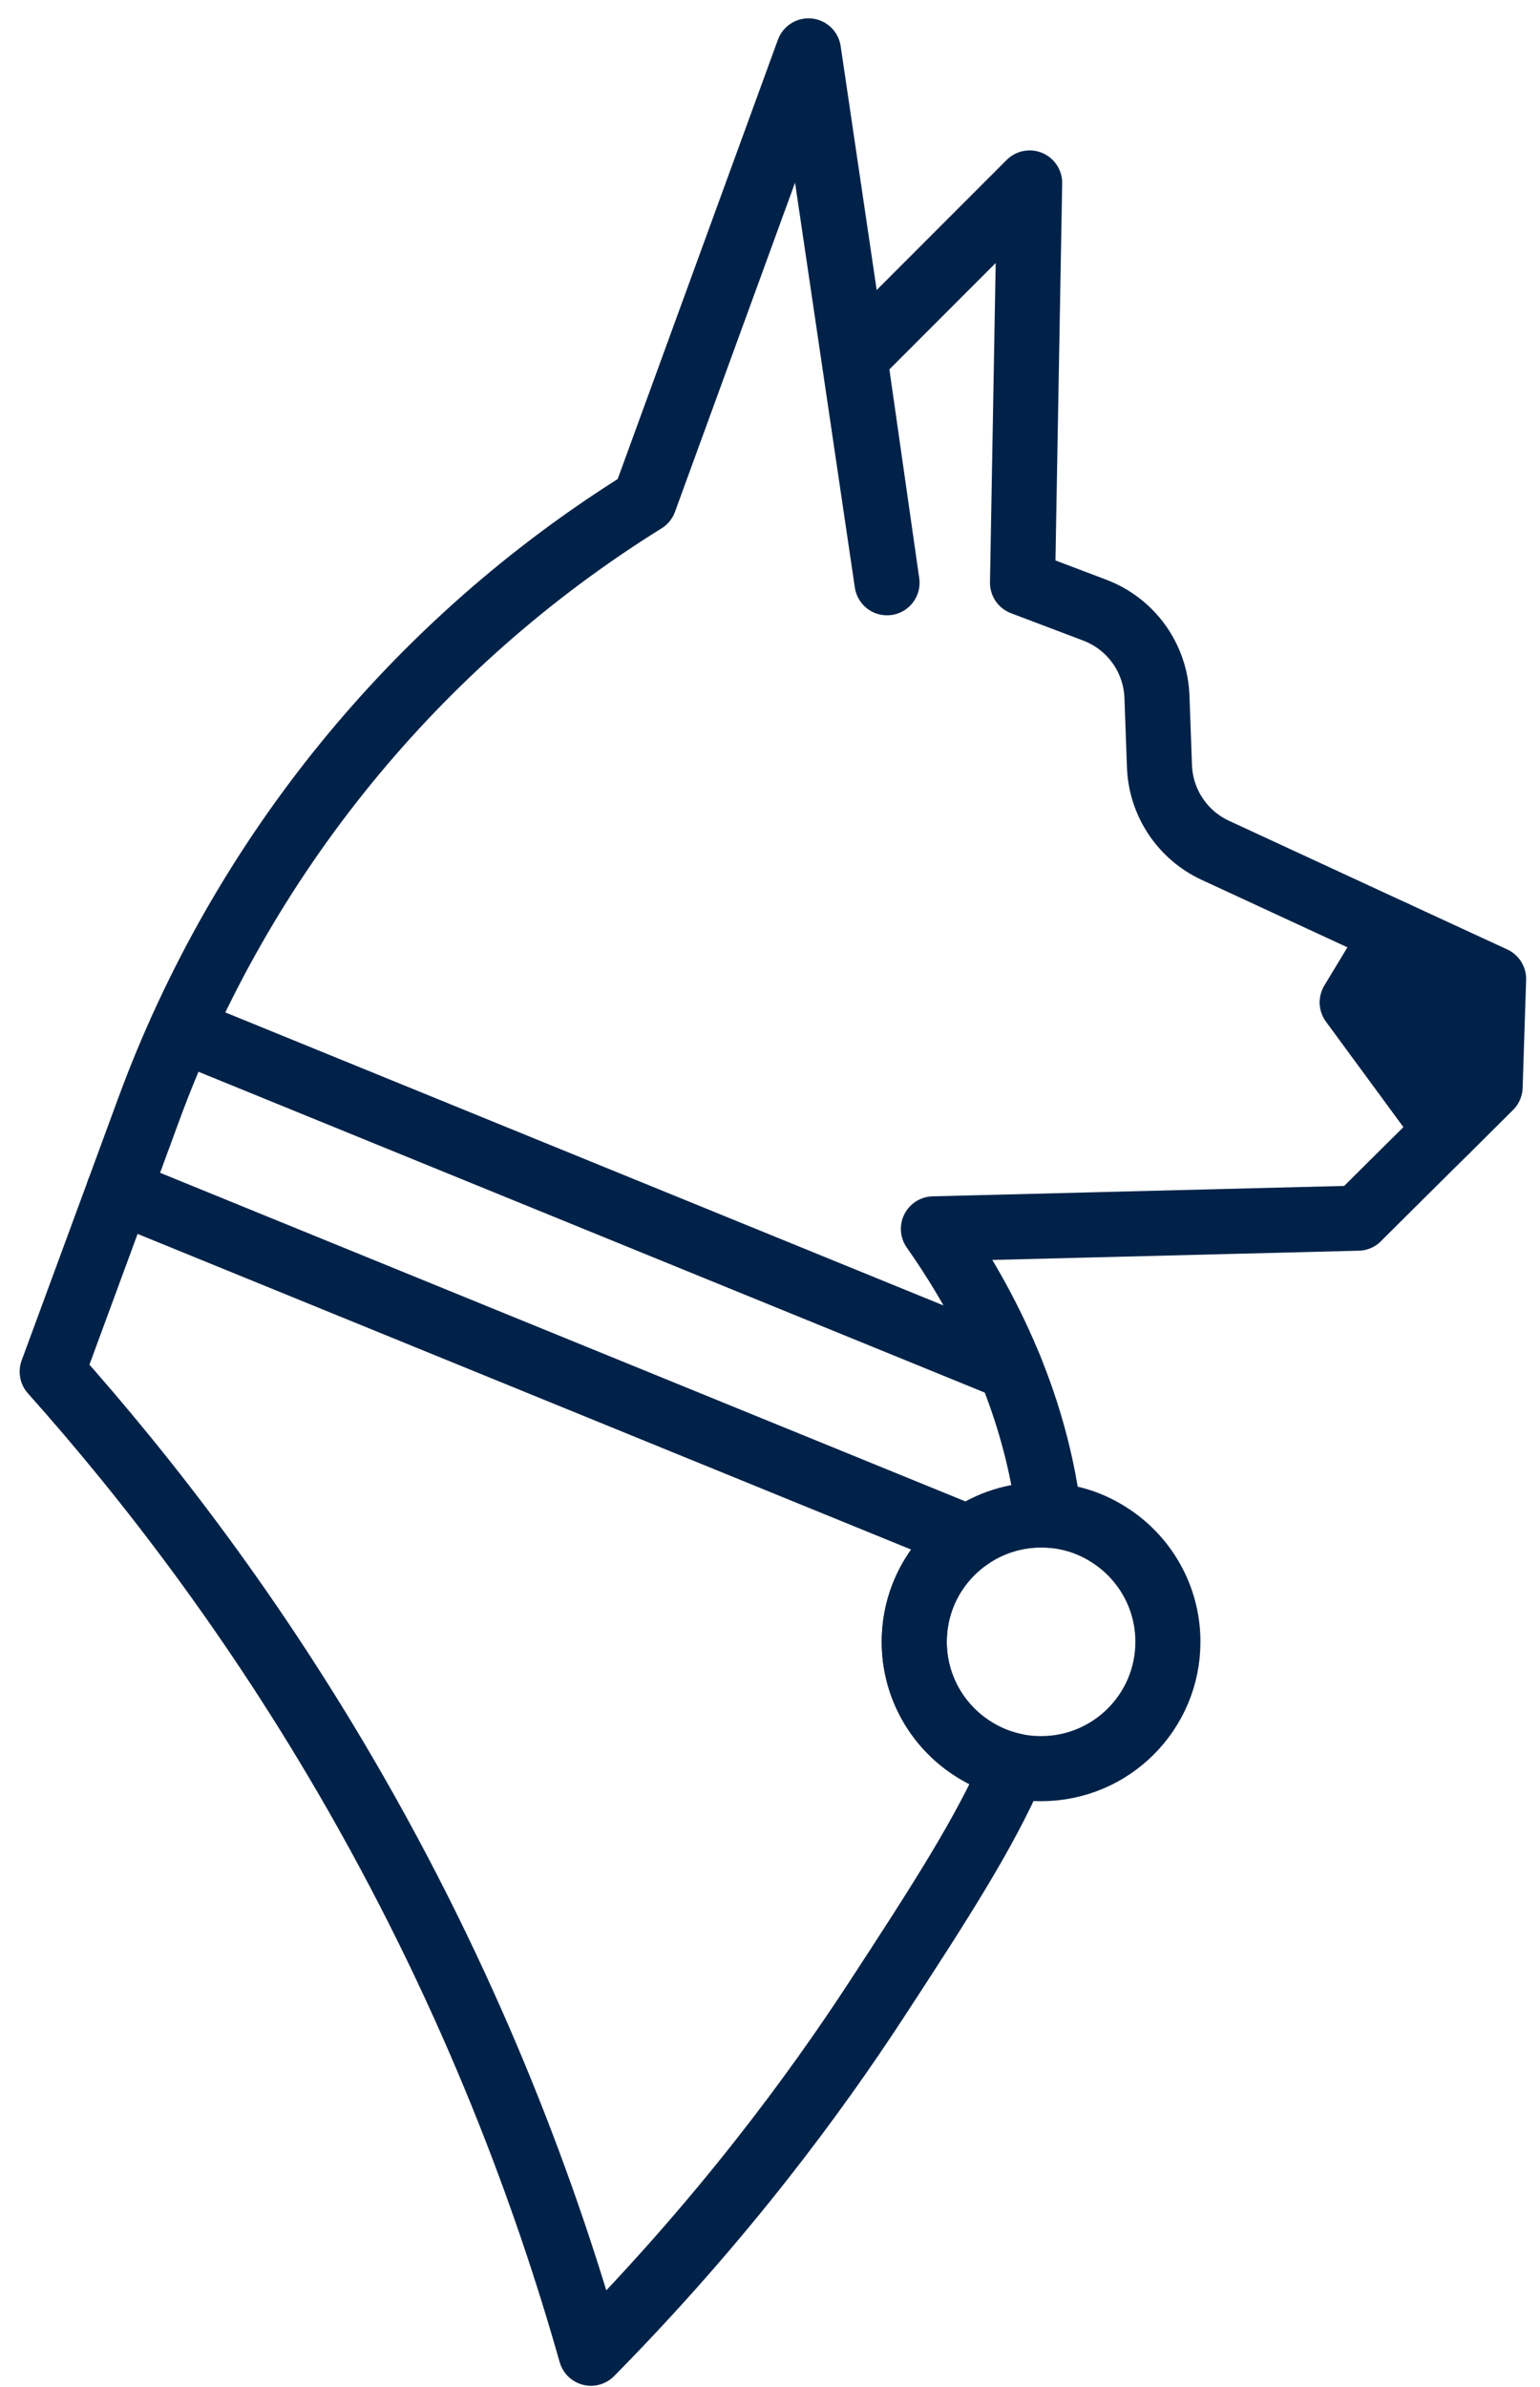 <svg width="71" height="110" viewBox="0 0 71 110" fill="none" xmlns="http://www.w3.org/2000/svg">
<path d="M68.861 45.113C68.805 46.77 68.752 48.427 68.7 50.084C67.963 50.818 67.308 51.468 66.683 52.089L62.348 46.19L64.278 42.996C65.804 43.699 67.334 44.406 68.861 45.113Z" fill="#012248" stroke="#012248" stroke-width="3" stroke-miterlimit="10" stroke-linecap="round" stroke-linejoin="round"/>
<path d="M62.61 56.133L43.034 56.627C44.785 59.115 47.628 63.824 48.361 69.821C48.242 69.813 48.122 69.809 47.998 69.809C46.756 69.809 45.6 70.198 44.654 70.864C43.147 71.912 42.159 73.655 42.151 75.63V75.656C42.151 77.56 43.064 79.251 44.475 80.317C45.137 80.819 45.904 81.181 46.742 81.365C45.41 84.458 43.311 87.702 40.405 92.153C37.58 96.474 33.335 102.261 27.245 108.437C25.228 101.318 21.933 92.295 16.389 82.614C11.765 74.538 6.779 68.108 2.406 63.207C3.427 60.431 4.448 57.66 5.473 54.884C5.933 53.631 6.394 52.374 6.857 51.121C11.137 39.487 19.18 29.615 29.71 23.072C32.231 16.163 34.752 9.254 37.274 2.345C38.482 10.515 39.686 18.684 40.895 26.854C40.401 23.401 39.907 19.945 39.413 16.492C42.099 13.806 44.785 11.117 47.471 8.431C47.362 14.573 47.254 20.712 47.142 26.854L50.471 28.115C52.143 28.747 53.273 30.318 53.34 32.106C53.378 33.176 53.419 34.246 53.456 35.316C53.52 36.988 54.515 38.481 56.033 39.184C58.779 40.452 61.525 41.724 64.275 42.996L62.344 46.19L66.68 52.09C65.356 53.399 64.17 54.577 62.606 56.133H62.61Z" stroke="#012248" stroke-width="3" stroke-miterlimit="10" stroke-linecap="round" stroke-linejoin="round"/>
<path d="M44.654 70.864L5.473 54.884" stroke="#012248" stroke-width="3" stroke-miterlimit="10" stroke-linecap="round" stroke-linejoin="round"/>
<path d="M46.562 63.024L8.365 47.447" stroke="#012248" stroke-width="3" stroke-miterlimit="10" stroke-linecap="round" stroke-linejoin="round"/>
<path d="M53.845 75.656C53.845 78.885 51.227 81.499 47.998 81.499C47.568 81.499 47.145 81.454 46.741 81.365C45.904 81.181 45.137 80.819 44.474 80.317C43.064 79.251 42.151 77.56 42.151 75.656V75.63C42.159 73.655 43.147 71.912 44.654 70.864C45.6 70.199 46.756 69.81 47.998 69.81C48.122 69.81 48.242 69.813 48.361 69.821C49.375 69.884 50.318 70.202 51.122 70.719C52.757 71.751 53.845 73.576 53.845 75.656Z" stroke="#012248" stroke-width="3" stroke-miterlimit="10" stroke-linecap="round" stroke-linejoin="round"/>
</svg>
